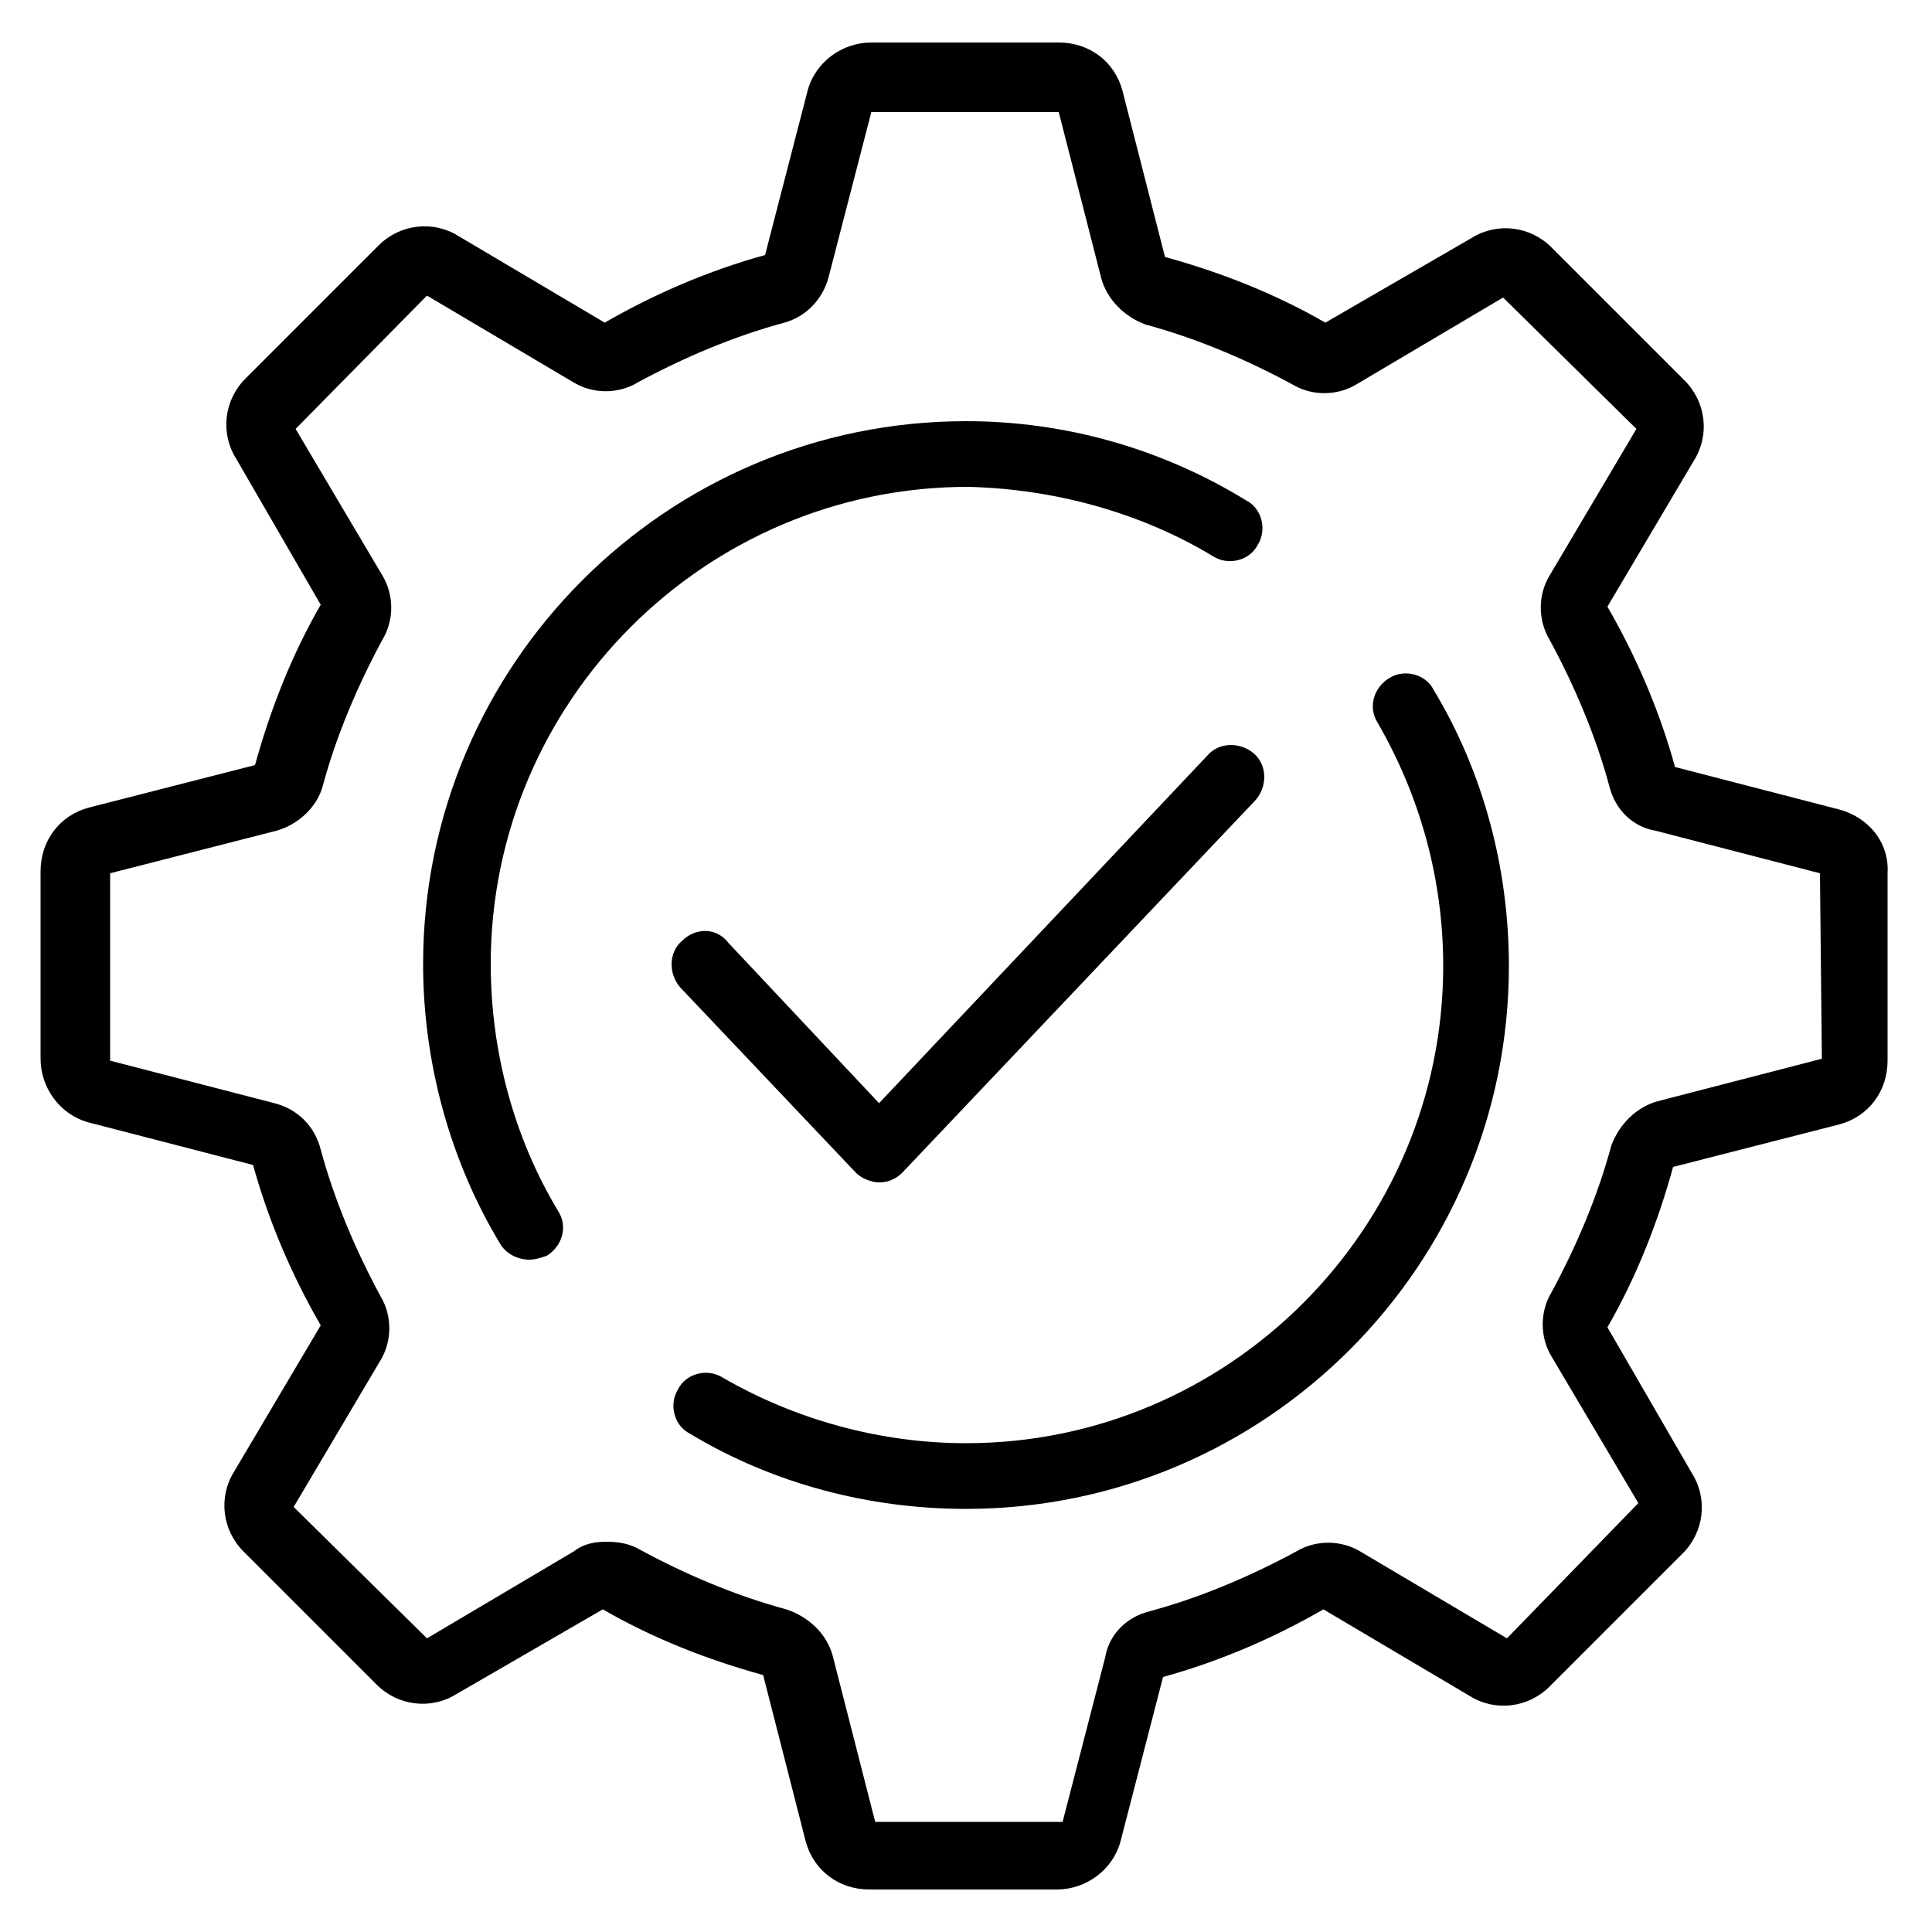 <svg xmlns="http://www.w3.org/2000/svg" xmlns:xlink="http://www.w3.org/1999/xlink" x="0px" y="0px" viewBox="0 0 100 100" style="enable-background:new 0 0 100 100;" xml:space="preserve">	<g>		<path d="M95.2,41.9l-8.5-2.2c-0.8-2.9-2-5.7-3.5-8.3l4.5-7.6c0.8-1.3,0.6-3-0.5-4.1l-6.9-6.9c-1.1-1.1-2.8-1.3-4.1-0.5l-7.6,4.4  c-2.6-1.5-5.4-2.6-8.3-3.4l-2.2-8.6c-0.4-1.5-1.7-2.5-3.3-2.5h-9.7c-1.5,0-2.9,1-3.3,2.5l-2.2,8.5c-2.9,0.8-5.7,2-8.3,3.5l-7.6-4.5  c-1.3-0.8-3-0.6-4.1,0.5l-6.9,6.9c-1.1,1.1-1.3,2.8-0.5,4.1l4.4,7.6c-1.5,2.6-2.6,5.4-3.4,8.3l-8.6,2.2c-1.5,0.4-2.5,1.7-2.5,3.3  v9.7c0,1.5,1,2.9,2.5,3.3l8.5,2.2c0.8,2.9,2,5.7,3.5,8.3l-4.5,7.6c-0.8,1.3-0.6,3,0.5,4.1l6.9,6.9c1.1,1.1,2.8,1.3,4.1,0.5l7.6-4.4  c2.6,1.5,5.4,2.6,8.3,3.4l2.2,8.6c0.4,1.5,1.7,2.5,3.3,2.5h9.7c1.5,0,2.9-1,3.3-2.5l2.2-8.5c2.9-0.8,5.7-2,8.3-3.5l7.6,4.5  c1.3,0.8,3,0.6,4.1-0.5l6.9-6.9c1.1-1.1,1.3-2.8,0.5-4.1l-4.4-7.6c1.5-2.6,2.6-5.4,3.4-8.3l8.6-2.2c1.5-0.4,2.5-1.7,2.5-3.3v-9.7  C97.8,43.6,96.7,42.3,95.2,41.9z M94.3,54.8l-8.5,2.2c-1.1,0.3-2,1.2-2.4,2.3c-0.7,2.6-1.8,5.2-3.1,7.6c-0.6,1-0.6,2.3,0,3.3  l4.5,7.6L78,84.8l-7.6-4.5c-1-0.6-2.3-0.6-3.3,0c-2.4,1.3-5,2.4-7.6,3.1c-1.2,0.3-2.1,1.2-2.3,2.4l-2.2,8.5l-9.7,0l-2.2-8.6  c-0.3-1.1-1.2-2-2.4-2.4c-2.6-0.7-5.2-1.8-7.6-3.1c-0.5-0.3-1.1-0.4-1.7-0.4c-0.6,0-1.2,0.1-1.7,0.5l-7.6,4.5L15.2,78l4.5-7.6  c0.6-1,0.6-2.3,0-3.3c-1.3-2.4-2.4-5-3.1-7.6c-0.3-1.2-1.2-2.1-2.4-2.4l-8.5-2.2l0-9.7l8.6-2.2c1.1-0.3,2.1-1.2,2.4-2.3  c0.7-2.6,1.8-5.2,3.1-7.6c0.6-1,0.6-2.3,0-3.3l-4.5-7.6l6.8-6.9l7.6,4.5c1,0.6,2.3,0.6,3.3,0c2.4-1.3,5-2.4,7.6-3.1  c1.1-0.3,2-1.2,2.3-2.4l2.2-8.5l9.7,0l2.2,8.6c0.3,1.1,1.2,2,2.3,2.4c2.6,0.7,5.2,1.8,7.6,3.1c1,0.6,2.3,0.6,3.3,0l7.6-4.5l6.9,6.8  l-4.5,7.6c-0.6,1-0.6,2.3,0,3.3c1.3,2.4,2.4,5,3.1,7.6c0.3,1.2,1.2,2.1,2.4,2.3l8.5,2.2L94.3,54.8L94.3,54.8z"></path>		<path d="M62.8,28.8c0.8,0.5,1.9,0.2,2.3-0.6c0.5-0.8,0.2-1.9-0.6-2.3c-4.4-2.7-9.4-4.1-14.5-4.1c-15.5,0-28.1,12.6-28.1,28.1  c0,5.1,1.4,10.2,4,14.5c0.3,0.5,0.9,0.8,1.5,0.8c0.3,0,0.6-0.1,0.9-0.2c0.8-0.5,1.1-1.5,0.6-2.3c-2.3-3.8-3.5-8.3-3.5-12.8  c0-13.6,11.1-24.7,24.7-24.7C54.5,25.3,59,26.5,62.8,28.8z"></path>		<path d="M71.9,35.1c-0.8,0.5-1.1,1.5-0.6,2.3c2.2,3.8,3.4,8.1,3.4,12.6c0,13.6-11.1,24.7-24.7,24.7c-4.4,0-8.8-1.2-12.6-3.4  c-0.8-0.5-1.9-0.2-2.3,0.6c-0.5,0.8-0.2,1.9,0.6,2.3C40,76.8,45,78.1,50,78.1c15.5,0,28.1-12.6,28.1-28.1c0-5-1.3-10-3.9-14.3  C73.8,34.9,72.7,34.6,71.9,35.1L71.9,35.1z"></path>		<path d="M44.3,60.7c0.3,0.3,0.8,0.5,1.2,0.5c0.5,0,0.9-0.2,1.2-0.5L65,41.4c0.6-0.7,0.6-1.8-0.1-2.4c-0.7-0.6-1.8-0.6-2.4,0.1  l-17,18l-7.8-8.3C37.1,48,36,48,35.3,48.7c-0.7,0.6-0.7,1.7-0.1,2.4L44.3,60.7L44.3,60.7z"></path>	</g></svg>